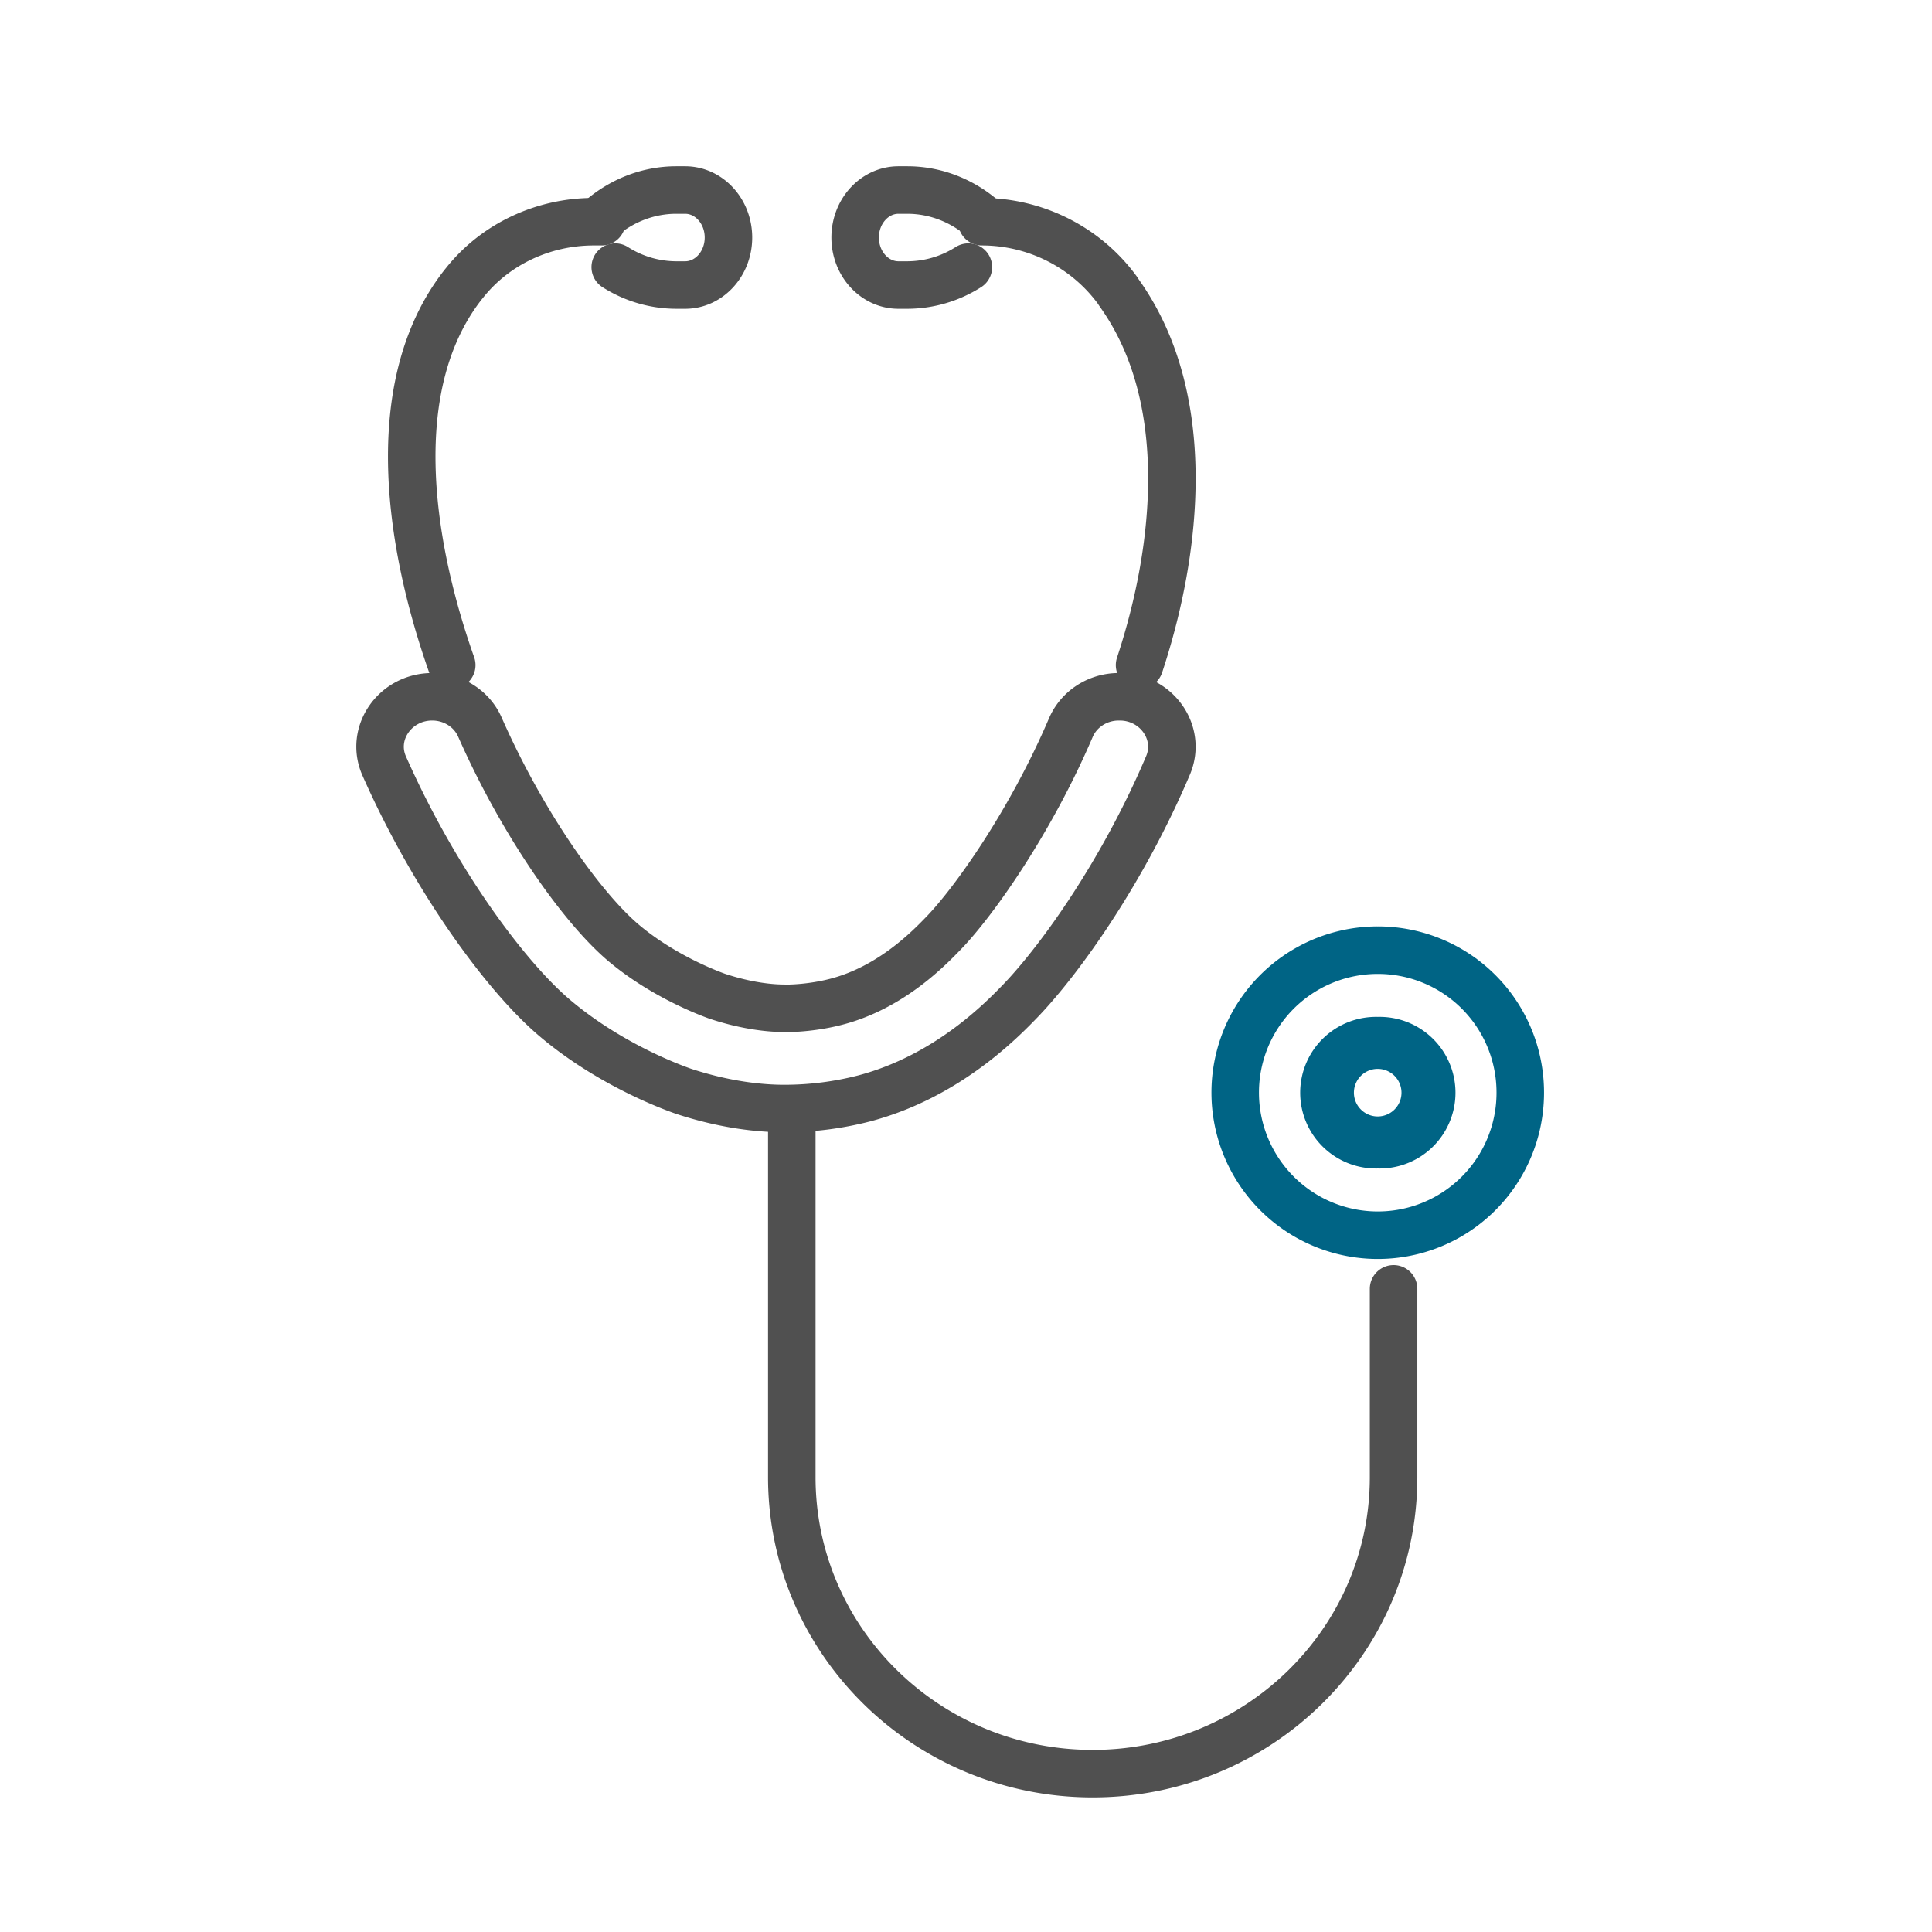 <svg width="61" height="61" viewBox="0 0 61 61" xmlns="http://www.w3.org/2000/svg" xmlns:xlink="http://www.w3.org/1999/xlink">
    <defs>
        <path id="aje1q2m01a" d="M.198.608h60v60h-60z"/>
    </defs>
    <g fill="none" fill-rule="evenodd">
        <mask id="q0di7g47eb" fill="#fff">
            <use xlink:href="#aje1q2m01a"/>
        </mask>
        <g mask="url(#q0di7g47eb)" stroke-linecap="round" stroke-linejoin="round" stroke-width="1.5">
            <path d="M14.263 21c-1.4-3.965-2.063-8.837.309-11.949.026-.031.052-.068.084-.105C15.639 7.699 17.164 7 18.746 7H19M31 7c1.682 0 3.276.794 4.276 2.156.037.059.079.119.12.177 2.26 3.248 1.822 7.922.584 11.667M35.354 22c1.158 0 1.964 1.133 1.524 2.167-1.404 3.308-3.36 6.073-4.651 7.423-.571.59-2.306 2.397-4.951 3.093a10.105 10.105 0 0 1-2.503.317h-.07c-.685-.005-1.785-.105-3.117-.543-.087-.032-2.19-.735-4.036-2.287-1.553-1.297-3.814-4.358-5.42-7.987-.457-1.035.349-2.183 1.517-2.183.655 0 1.248.375 1.504.955 1.353 3.069 3.241 5.73 4.556 6.831 1.348 1.129 2.936 1.667 2.952 1.673.959.317 1.714.375 2.081.375.137.01.882 0 1.67-.207 1.743-.454 2.947-1.715 3.401-2.185.955-.995 2.727-3.494 4-6.469.253-.589.85-.973 1.512-.973h.03zM25 35v11.637C25 51.807 29.254 56 34.5 56s9.5-4.193 9.5-9.363v-5.944" stroke="#505050"/>
            <path d="M43.503 36.143a1.644 1.644 0 1 1 0-3.286 1.644 1.644 0 1 1 0 3.286zm0-6.143A4.498 4.498 0 0 0 39 34.497 4.503 4.503 0 0 0 43.503 39 4.498 4.498 0 0 0 48 34.497 4.493 4.493 0 0 0 43.503 30z" stroke="#006485"/>
            <path d="M45 34.497a1.5 1.5 0 1 1-3.002.004A1.5 1.5 0 0 1 45 34.497z" stroke="#006485"/>
            <path d="M19.425 8.434A3.604 3.604 0 0 0 21.352 9h.28C22.387 9 23 8.328 23 7.5S22.388 6 21.631 6h-.279c-.85 0-1.677.307-2.352.875M30.575 8.434A3.604 3.604 0 0 1 28.648 9h-.28C27.613 9 27 8.328 27 7.5S27.612 6 28.369 6h.279c.85 0 1.677.307 2.352.875" stroke="#505050"/>
        </g>
    </g>
</svg>

